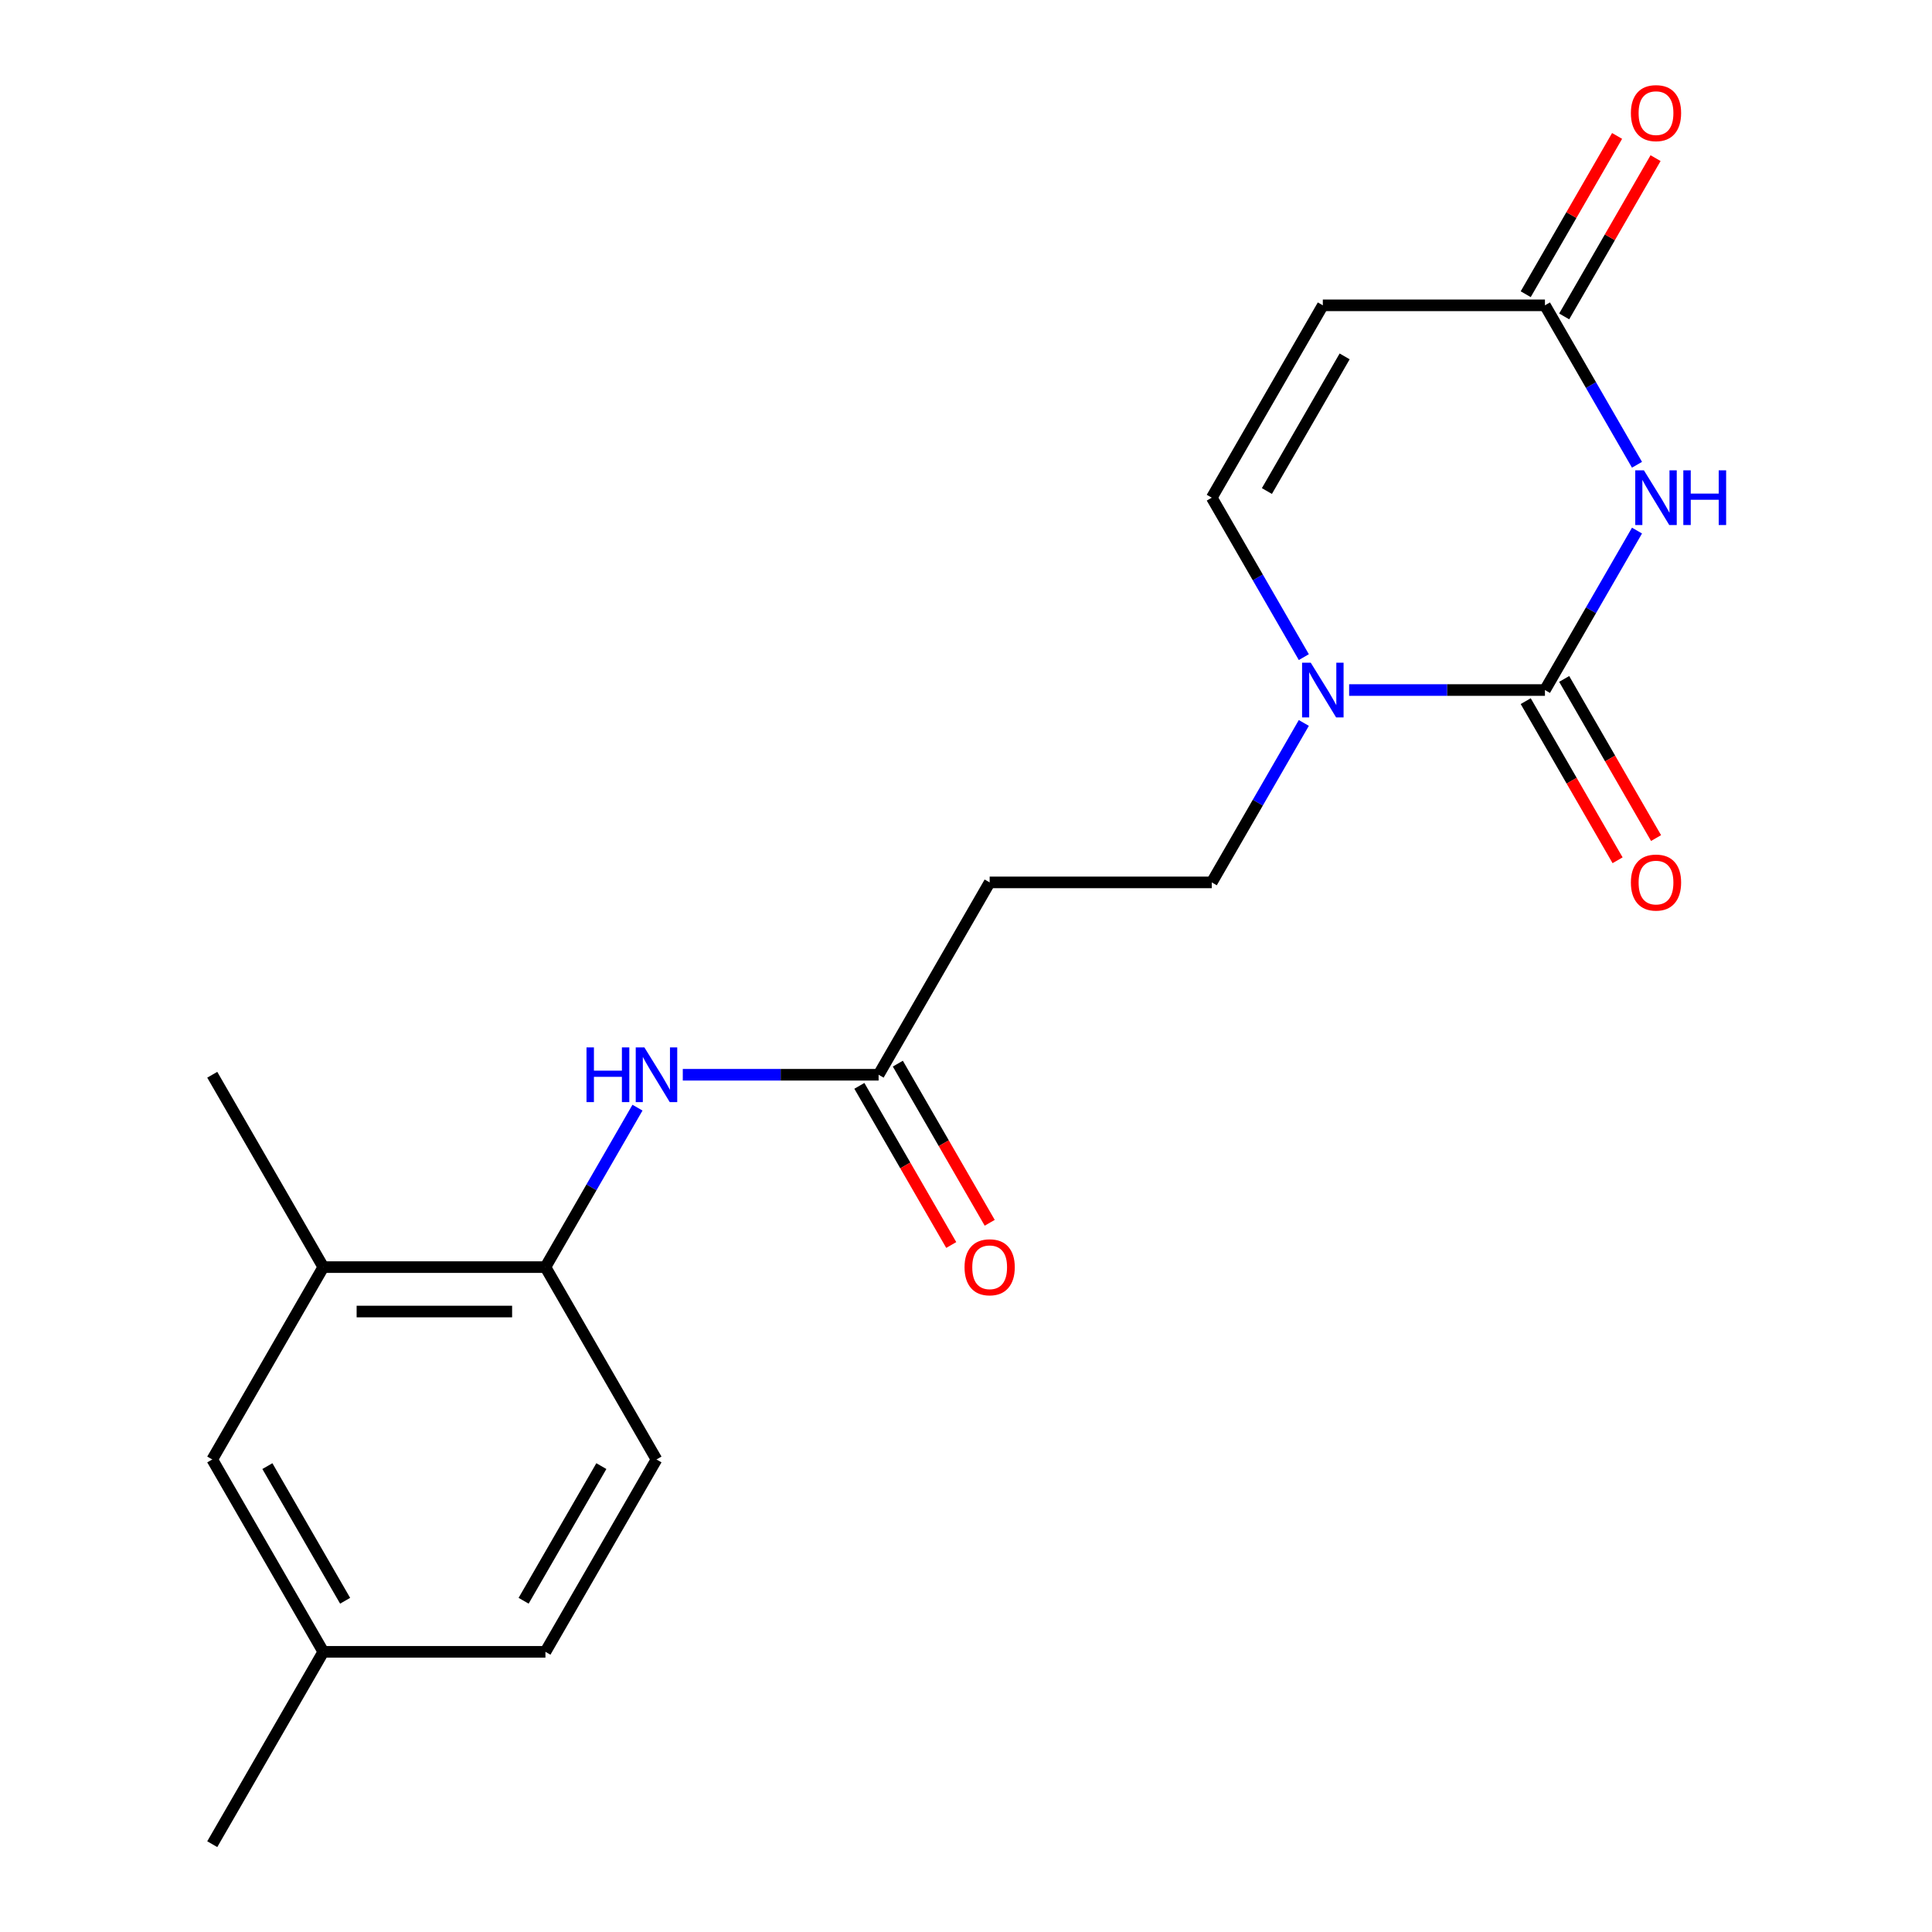 <?xml version='1.0' encoding='iso-8859-1'?>
<svg version='1.1' baseProfile='full'
              xmlns='http://www.w3.org/2000/svg'
                      xmlns:rdkit='http://www.rdkit.org/xml'
                      xmlns:xlink='http://www.w3.org/1999/xlink'
                  xml:space='preserve'
width='1000px' height='1000px' viewBox='0 0 1000 1000'>
<!-- END OF HEADER -->
<rect style='opacity:1.0;fill:#FFFFFF;stroke:none' width='1000' height='1000' x='0' y='0'> </rect>
<path class='bond-0' d='M 847.31,274.632 L 823.486,315.897' style='fill:none;fill-rule:evenodd;stroke:#0000FF;stroke-width:6px;stroke-linecap:butt;stroke-linejoin:miter;stroke-opacity:1' />
<path class='bond-0' d='M 823.486,315.897 L 799.661,357.162' style='fill:none;fill-rule:evenodd;stroke:#000000;stroke-width:6px;stroke-linecap:butt;stroke-linejoin:miter;stroke-opacity:1' />
<path class='bond-2' d='M 847.31,240.564 L 823.486,199.299' style='fill:none;fill-rule:evenodd;stroke:#0000FF;stroke-width:6px;stroke-linecap:butt;stroke-linejoin:miter;stroke-opacity:1' />
<path class='bond-2' d='M 823.486,199.299 L 799.661,158.034' style='fill:none;fill-rule:evenodd;stroke:#000000;stroke-width:6px;stroke-linecap:butt;stroke-linejoin:miter;stroke-opacity:1' />
<path class='bond-1' d='M 799.661,357.162 L 748.985,357.162' style='fill:none;fill-rule:evenodd;stroke:#000000;stroke-width:6px;stroke-linecap:butt;stroke-linejoin:miter;stroke-opacity:1' />
<path class='bond-1' d='M 748.985,357.162 L 698.309,357.162' style='fill:none;fill-rule:evenodd;stroke:#0000FF;stroke-width:6px;stroke-linecap:butt;stroke-linejoin:miter;stroke-opacity:1' />
<path class='bond-11' d='M 789.705,362.91 L 813.483,404.095' style='fill:none;fill-rule:evenodd;stroke:#000000;stroke-width:6px;stroke-linecap:butt;stroke-linejoin:miter;stroke-opacity:1' />
<path class='bond-11' d='M 813.483,404.095 L 837.261,445.28' style='fill:none;fill-rule:evenodd;stroke:#FF0000;stroke-width:6px;stroke-linecap:butt;stroke-linejoin:miter;stroke-opacity:1' />
<path class='bond-11' d='M 809.618,351.414 L 833.396,392.598' style='fill:none;fill-rule:evenodd;stroke:#000000;stroke-width:6px;stroke-linecap:butt;stroke-linejoin:miter;stroke-opacity:1' />
<path class='bond-11' d='M 833.396,392.598 L 857.174,433.783' style='fill:none;fill-rule:evenodd;stroke:#FF0000;stroke-width:6px;stroke-linecap:butt;stroke-linejoin:miter;stroke-opacity:1' />
<path class='bond-10' d='M 674.86,374.196 L 651.036,415.461' style='fill:none;fill-rule:evenodd;stroke:#0000FF;stroke-width:6px;stroke-linecap:butt;stroke-linejoin:miter;stroke-opacity:1' />
<path class='bond-10' d='M 651.036,415.461 L 627.211,456.726' style='fill:none;fill-rule:evenodd;stroke:#000000;stroke-width:6px;stroke-linecap:butt;stroke-linejoin:miter;stroke-opacity:1' />
<path class='bond-20' d='M 674.86,340.128 L 651.036,298.863' style='fill:none;fill-rule:evenodd;stroke:#0000FF;stroke-width:6px;stroke-linecap:butt;stroke-linejoin:miter;stroke-opacity:1' />
<path class='bond-20' d='M 651.036,298.863 L 627.211,257.598' style='fill:none;fill-rule:evenodd;stroke:#000000;stroke-width:6px;stroke-linecap:butt;stroke-linejoin:miter;stroke-opacity:1' />
<path class='bond-3' d='M 799.661,158.034 L 684.695,158.034' style='fill:none;fill-rule:evenodd;stroke:#000000;stroke-width:6px;stroke-linecap:butt;stroke-linejoin:miter;stroke-opacity:1' />
<path class='bond-12' d='M 809.618,163.782 L 833.269,122.817' style='fill:none;fill-rule:evenodd;stroke:#000000;stroke-width:6px;stroke-linecap:butt;stroke-linejoin:miter;stroke-opacity:1' />
<path class='bond-12' d='M 833.269,122.817 L 856.92,81.853' style='fill:none;fill-rule:evenodd;stroke:#FF0000;stroke-width:6px;stroke-linecap:butt;stroke-linejoin:miter;stroke-opacity:1' />
<path class='bond-12' d='M 789.705,152.286 L 813.356,111.321' style='fill:none;fill-rule:evenodd;stroke:#000000;stroke-width:6px;stroke-linecap:butt;stroke-linejoin:miter;stroke-opacity:1' />
<path class='bond-12' d='M 813.356,111.321 L 837.007,70.356' style='fill:none;fill-rule:evenodd;stroke:#FF0000;stroke-width:6px;stroke-linecap:butt;stroke-linejoin:miter;stroke-opacity:1' />
<path class='bond-4' d='M 684.695,158.034 L 627.211,257.598' style='fill:none;fill-rule:evenodd;stroke:#000000;stroke-width:6px;stroke-linecap:butt;stroke-linejoin:miter;stroke-opacity:1' />
<path class='bond-4' d='M 695.985,184.465 L 655.747,254.16' style='fill:none;fill-rule:evenodd;stroke:#000000;stroke-width:6px;stroke-linecap:butt;stroke-linejoin:miter;stroke-opacity:1' />
<path class='bond-5' d='M 353.409,556.29 L 404.086,556.29' style='fill:none;fill-rule:evenodd;stroke:#0000FF;stroke-width:6px;stroke-linecap:butt;stroke-linejoin:miter;stroke-opacity:1' />
<path class='bond-5' d='M 404.086,556.29 L 454.762,556.29' style='fill:none;fill-rule:evenodd;stroke:#000000;stroke-width:6px;stroke-linecap:butt;stroke-linejoin:miter;stroke-opacity:1' />
<path class='bond-7' d='M 329.961,573.324 L 306.136,614.589' style='fill:none;fill-rule:evenodd;stroke:#0000FF;stroke-width:6px;stroke-linecap:butt;stroke-linejoin:miter;stroke-opacity:1' />
<path class='bond-7' d='M 306.136,614.589 L 282.312,655.854' style='fill:none;fill-rule:evenodd;stroke:#000000;stroke-width:6px;stroke-linecap:butt;stroke-linejoin:miter;stroke-opacity:1' />
<path class='bond-6' d='M 454.762,556.29 L 512.245,456.726' style='fill:none;fill-rule:evenodd;stroke:#000000;stroke-width:6px;stroke-linecap:butt;stroke-linejoin:miter;stroke-opacity:1' />
<path class='bond-14' d='M 444.805,562.038 L 468.583,603.223' style='fill:none;fill-rule:evenodd;stroke:#000000;stroke-width:6px;stroke-linecap:butt;stroke-linejoin:miter;stroke-opacity:1' />
<path class='bond-14' d='M 468.583,603.223 L 492.362,644.408' style='fill:none;fill-rule:evenodd;stroke:#FF0000;stroke-width:6px;stroke-linecap:butt;stroke-linejoin:miter;stroke-opacity:1' />
<path class='bond-14' d='M 464.718,550.541 L 488.496,591.726' style='fill:none;fill-rule:evenodd;stroke:#000000;stroke-width:6px;stroke-linecap:butt;stroke-linejoin:miter;stroke-opacity:1' />
<path class='bond-14' d='M 488.496,591.726 L 512.274,632.911' style='fill:none;fill-rule:evenodd;stroke:#FF0000;stroke-width:6px;stroke-linecap:butt;stroke-linejoin:miter;stroke-opacity:1' />
<path class='bond-9' d='M 282.312,655.854 L 167.345,655.854' style='fill:none;fill-rule:evenodd;stroke:#000000;stroke-width:6px;stroke-linecap:butt;stroke-linejoin:miter;stroke-opacity:1' />
<path class='bond-9' d='M 265.067,678.847 L 184.59,678.847' style='fill:none;fill-rule:evenodd;stroke:#000000;stroke-width:6px;stroke-linecap:butt;stroke-linejoin:miter;stroke-opacity:1' />
<path class='bond-15' d='M 282.312,655.854 L 339.795,755.418' style='fill:none;fill-rule:evenodd;stroke:#000000;stroke-width:6px;stroke-linecap:butt;stroke-linejoin:miter;stroke-opacity:1' />
<path class='bond-8' d='M 512.245,456.726 L 627.211,456.726' style='fill:none;fill-rule:evenodd;stroke:#000000;stroke-width:6px;stroke-linecap:butt;stroke-linejoin:miter;stroke-opacity:1' />
<path class='bond-13' d='M 167.345,655.854 L 109.862,755.418' style='fill:none;fill-rule:evenodd;stroke:#000000;stroke-width:6px;stroke-linecap:butt;stroke-linejoin:miter;stroke-opacity:1' />
<path class='bond-18' d='M 167.345,655.854 L 109.862,556.29' style='fill:none;fill-rule:evenodd;stroke:#000000;stroke-width:6px;stroke-linecap:butt;stroke-linejoin:miter;stroke-opacity:1' />
<path class='bond-21' d='M 109.862,755.418 L 167.345,854.982' style='fill:none;fill-rule:evenodd;stroke:#000000;stroke-width:6px;stroke-linecap:butt;stroke-linejoin:miter;stroke-opacity:1' />
<path class='bond-21' d='M 138.397,758.856 L 178.636,828.55' style='fill:none;fill-rule:evenodd;stroke:#000000;stroke-width:6px;stroke-linecap:butt;stroke-linejoin:miter;stroke-opacity:1' />
<path class='bond-17' d='M 339.795,755.418 L 282.312,854.982' style='fill:none;fill-rule:evenodd;stroke:#000000;stroke-width:6px;stroke-linecap:butt;stroke-linejoin:miter;stroke-opacity:1' />
<path class='bond-17' d='M 311.26,758.856 L 271.022,828.55' style='fill:none;fill-rule:evenodd;stroke:#000000;stroke-width:6px;stroke-linecap:butt;stroke-linejoin:miter;stroke-opacity:1' />
<path class='bond-16' d='M 167.345,854.982 L 282.312,854.982' style='fill:none;fill-rule:evenodd;stroke:#000000;stroke-width:6px;stroke-linecap:butt;stroke-linejoin:miter;stroke-opacity:1' />
<path class='bond-19' d='M 167.345,854.982 L 109.862,954.545' style='fill:none;fill-rule:evenodd;stroke:#000000;stroke-width:6px;stroke-linecap:butt;stroke-linejoin:miter;stroke-opacity:1' />
<path  class='atom-0' d='M 850.885 243.438
L 860.165 258.438
Q 861.085 259.918, 862.565 262.598
Q 864.045 265.278, 864.125 265.438
L 864.125 243.438
L 867.885 243.438
L 867.885 271.758
L 864.005 271.758
L 854.045 255.358
Q 852.885 253.438, 851.645 251.238
Q 850.445 249.038, 850.085 248.358
L 850.085 271.758
L 846.405 271.758
L 846.405 243.438
L 850.885 243.438
' fill='#0000FF'/>
<path  class='atom-0' d='M 871.285 243.438
L 875.125 243.438
L 875.125 255.478
L 889.605 255.478
L 889.605 243.438
L 893.445 243.438
L 893.445 271.758
L 889.605 271.758
L 889.605 258.678
L 875.125 258.678
L 875.125 271.758
L 871.285 271.758
L 871.285 243.438
' fill='#0000FF'/>
<path  class='atom-2' d='M 678.435 343.002
L 687.715 358.002
Q 688.635 359.482, 690.115 362.162
Q 691.595 364.842, 691.675 365.002
L 691.675 343.002
L 695.435 343.002
L 695.435 371.322
L 691.555 371.322
L 681.595 354.922
Q 680.435 353.002, 679.195 350.802
Q 677.995 348.602, 677.635 347.922
L 677.635 371.322
L 673.955 371.322
L 673.955 343.002
L 678.435 343.002
' fill='#0000FF'/>
<path  class='atom-6' d='M 303.575 542.13
L 307.415 542.13
L 307.415 554.17
L 321.895 554.17
L 321.895 542.13
L 325.735 542.13
L 325.735 570.45
L 321.895 570.45
L 321.895 557.37
L 307.415 557.37
L 307.415 570.45
L 303.575 570.45
L 303.575 542.13
' fill='#0000FF'/>
<path  class='atom-6' d='M 333.535 542.13
L 342.815 557.13
Q 343.735 558.61, 345.215 561.29
Q 346.695 563.97, 346.775 564.13
L 346.775 542.13
L 350.535 542.13
L 350.535 570.45
L 346.655 570.45
L 336.695 554.05
Q 335.535 552.13, 334.295 549.93
Q 333.095 547.73, 332.735 547.05
L 332.735 570.45
L 329.055 570.45
L 329.055 542.13
L 333.535 542.13
' fill='#0000FF'/>
<path  class='atom-12' d='M 844.145 456.806
Q 844.145 450.006, 847.505 446.206
Q 850.865 442.406, 857.145 442.406
Q 863.425 442.406, 866.785 446.206
Q 870.145 450.006, 870.145 456.806
Q 870.145 463.686, 866.745 467.606
Q 863.345 471.486, 857.145 471.486
Q 850.905 471.486, 847.505 467.606
Q 844.145 463.726, 844.145 456.806
M 857.145 468.286
Q 861.465 468.286, 863.785 465.406
Q 866.145 462.486, 866.145 456.806
Q 866.145 451.246, 863.785 448.446
Q 861.465 445.606, 857.145 445.606
Q 852.825 445.606, 850.465 448.406
Q 848.145 451.206, 848.145 456.806
Q 848.145 462.526, 850.465 465.406
Q 852.825 468.286, 857.145 468.286
' fill='#FF0000'/>
<path  class='atom-13' d='M 844.145 58.55
Q 844.145 51.75, 847.505 47.95
Q 850.865 44.15, 857.145 44.15
Q 863.425 44.15, 866.785 47.95
Q 870.145 51.75, 870.145 58.55
Q 870.145 65.43, 866.745 69.35
Q 863.345 73.23, 857.145 73.23
Q 850.905 73.23, 847.505 69.35
Q 844.145 65.47, 844.145 58.55
M 857.145 70.03
Q 861.465 70.03, 863.785 67.15
Q 866.145 64.23, 866.145 58.55
Q 866.145 52.99, 863.785 50.19
Q 861.465 47.35, 857.145 47.35
Q 852.825 47.35, 850.465 50.15
Q 848.145 52.95, 848.145 58.55
Q 848.145 64.27, 850.465 67.15
Q 852.825 70.03, 857.145 70.03
' fill='#FF0000'/>
<path  class='atom-15' d='M 499.245 655.934
Q 499.245 649.134, 502.605 645.334
Q 505.965 641.534, 512.245 641.534
Q 518.525 641.534, 521.885 645.334
Q 525.245 649.134, 525.245 655.934
Q 525.245 662.814, 521.845 666.734
Q 518.445 670.614, 512.245 670.614
Q 506.005 670.614, 502.605 666.734
Q 499.245 662.854, 499.245 655.934
M 512.245 667.414
Q 516.565 667.414, 518.885 664.534
Q 521.245 661.614, 521.245 655.934
Q 521.245 650.374, 518.885 647.574
Q 516.565 644.734, 512.245 644.734
Q 507.925 644.734, 505.565 647.534
Q 503.245 650.334, 503.245 655.934
Q 503.245 661.654, 505.565 664.534
Q 507.925 667.414, 512.245 667.414
' fill='#FF0000'/>
</svg>
